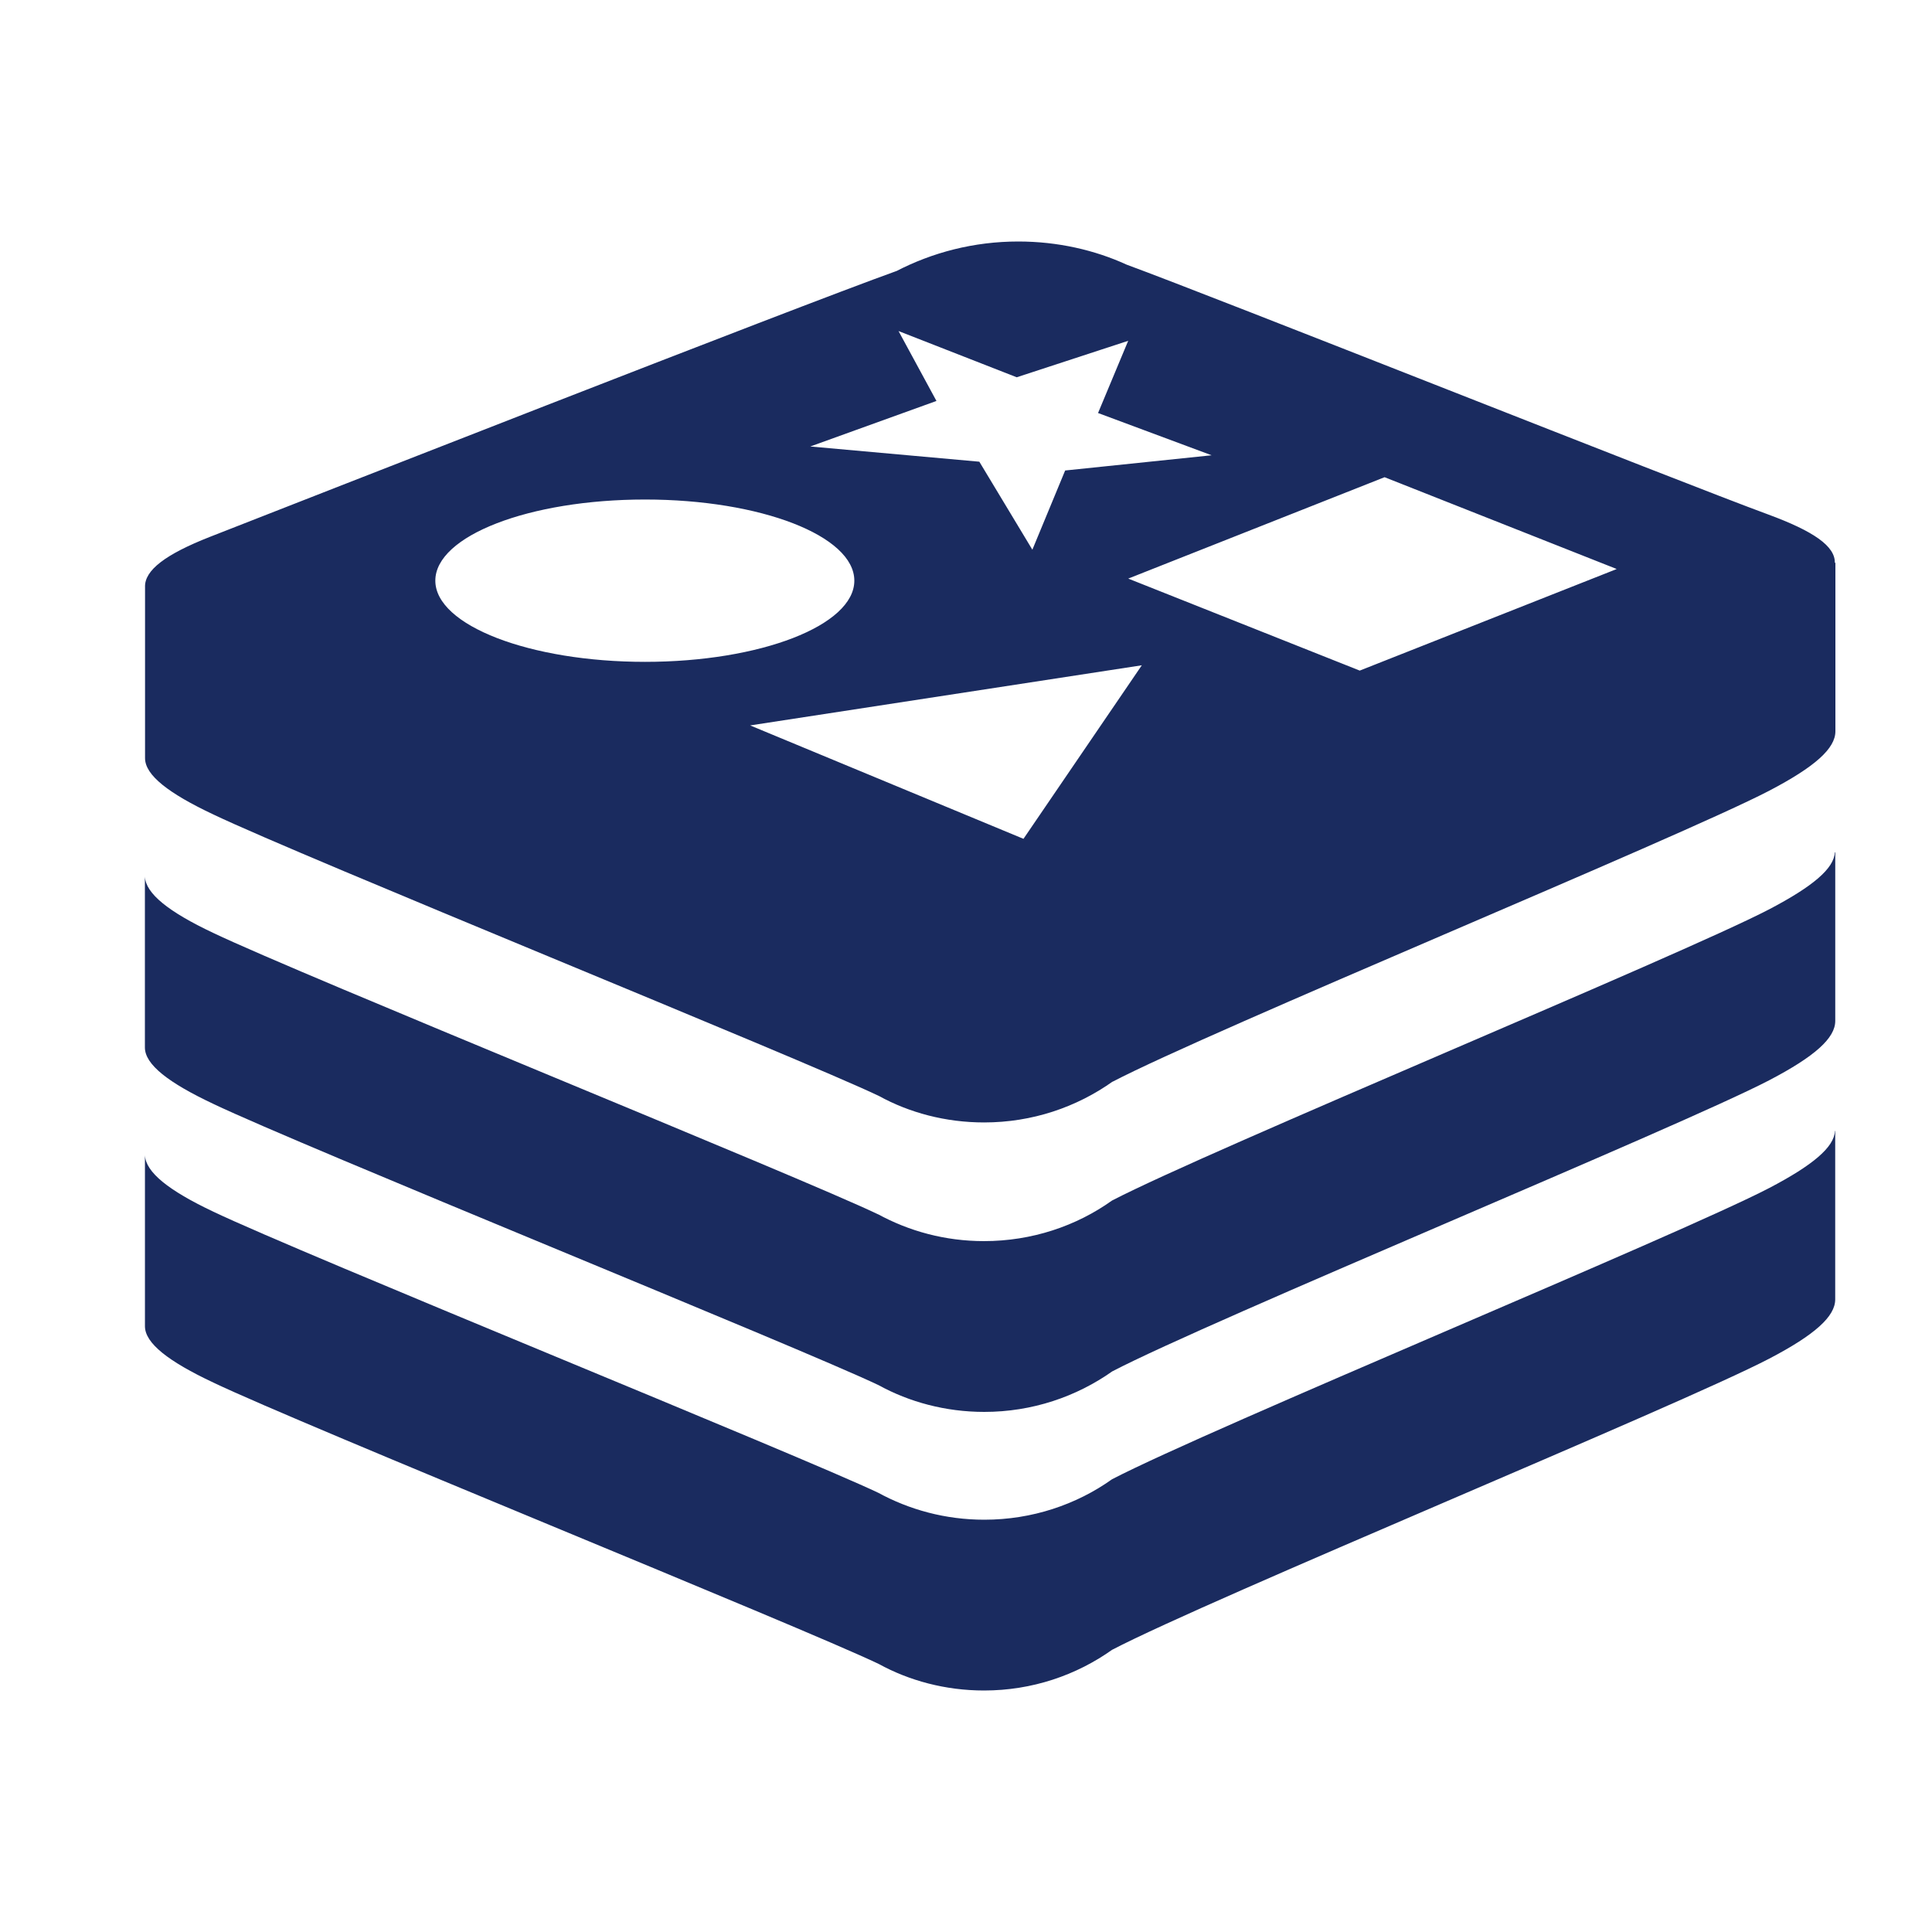 <?xml version="1.0" encoding="UTF-8"?> <svg xmlns="http://www.w3.org/2000/svg" width="40" height="40" viewBox="0 0 40 40" fill="none"><path d="M37.99 23.417C37.975 23.75 37.534 24.124 36.627 24.598C34.758 25.571 25.083 29.558 23.024 30.626C22.288 31.15 21.369 31.464 20.379 31.464C19.578 31.464 18.826 31.259 18.17 30.899L18.193 30.911C16.564 30.134 6.271 25.972 4.416 25.086C3.49 24.648 3.017 24.269 3.001 23.919V27.458C3.001 27.81 3.488 28.187 4.416 28.624C6.271 29.511 16.567 33.672 18.193 34.45C18.823 34.796 19.574 35 20.373 35C21.367 35 22.287 34.685 23.038 34.148L23.024 34.158C25.083 33.084 34.758 29.106 36.627 28.131C37.577 27.635 37.996 27.255 37.996 26.903C37.996 26.55 37.996 23.413 37.996 23.413L37.99 23.417Z" fill="#1A2B5F"></path><path d="M37.988 17.647C37.972 17.981 37.532 18.354 36.626 18.828C34.757 19.8 25.082 23.788 23.023 24.856C22.286 25.382 21.366 25.696 20.372 25.696C19.573 25.696 18.822 25.492 18.169 25.134L18.192 25.147C16.562 24.363 6.27 20.202 4.415 19.315C3.489 18.878 3.016 18.499 3 18.149V21.687C3 22.04 3.487 22.416 4.415 22.854C6.27 23.74 16.565 27.902 18.192 28.679C18.825 29.027 19.577 29.232 20.378 29.232C21.369 29.232 22.287 28.918 23.038 28.386L23.024 28.395C25.083 27.321 34.758 23.34 36.627 22.367C37.577 21.871 37.997 21.492 37.997 21.137C37.997 20.782 37.997 17.647 37.997 17.647H37.988Z" fill="#1A2B5F"></path><path d="M37.988 11.663C38.005 11.307 37.54 10.995 36.604 10.65C34.79 9.984 25.165 6.154 23.325 5.479C22.665 5.176 21.895 5 21.083 5C20.166 5 19.301 5.225 18.539 5.623L18.569 5.608C16.406 6.385 6.166 10.403 4.344 11.116C3.433 11.474 2.987 11.806 3.003 12.158V15.697C3.003 16.049 3.491 16.426 4.418 16.863C6.273 17.75 16.568 21.912 18.196 22.69C18.826 23.037 19.577 23.239 20.375 23.239C21.369 23.239 22.289 22.924 23.041 22.389L23.028 22.399C25.086 21.325 34.762 17.344 36.63 16.371C37.58 15.874 38 15.496 38 15.14C38 14.785 38 11.651 38 11.651H37.989L37.988 11.663ZM15.531 15.019L23.64 13.774L21.19 17.367L15.531 15.019ZM33.468 11.783L28.152 13.884L23.359 11.979L28.666 9.88L33.463 11.777L33.468 11.783ZM19.388 8.301L18.603 6.854L21.05 7.811L23.358 7.056L22.734 8.551L25.085 9.426L22.053 9.741L21.374 11.381L20.276 9.559L16.776 9.244L19.389 8.301H19.388ZM13.355 10.342C15.75 10.342 17.688 11.094 17.688 12.022C17.688 12.95 15.74 13.703 13.355 13.703C10.97 13.703 9.013 12.949 9.013 12.022C9.013 11.095 10.954 10.342 13.355 10.342Z" fill="#1A2B5F"></path></svg> 
